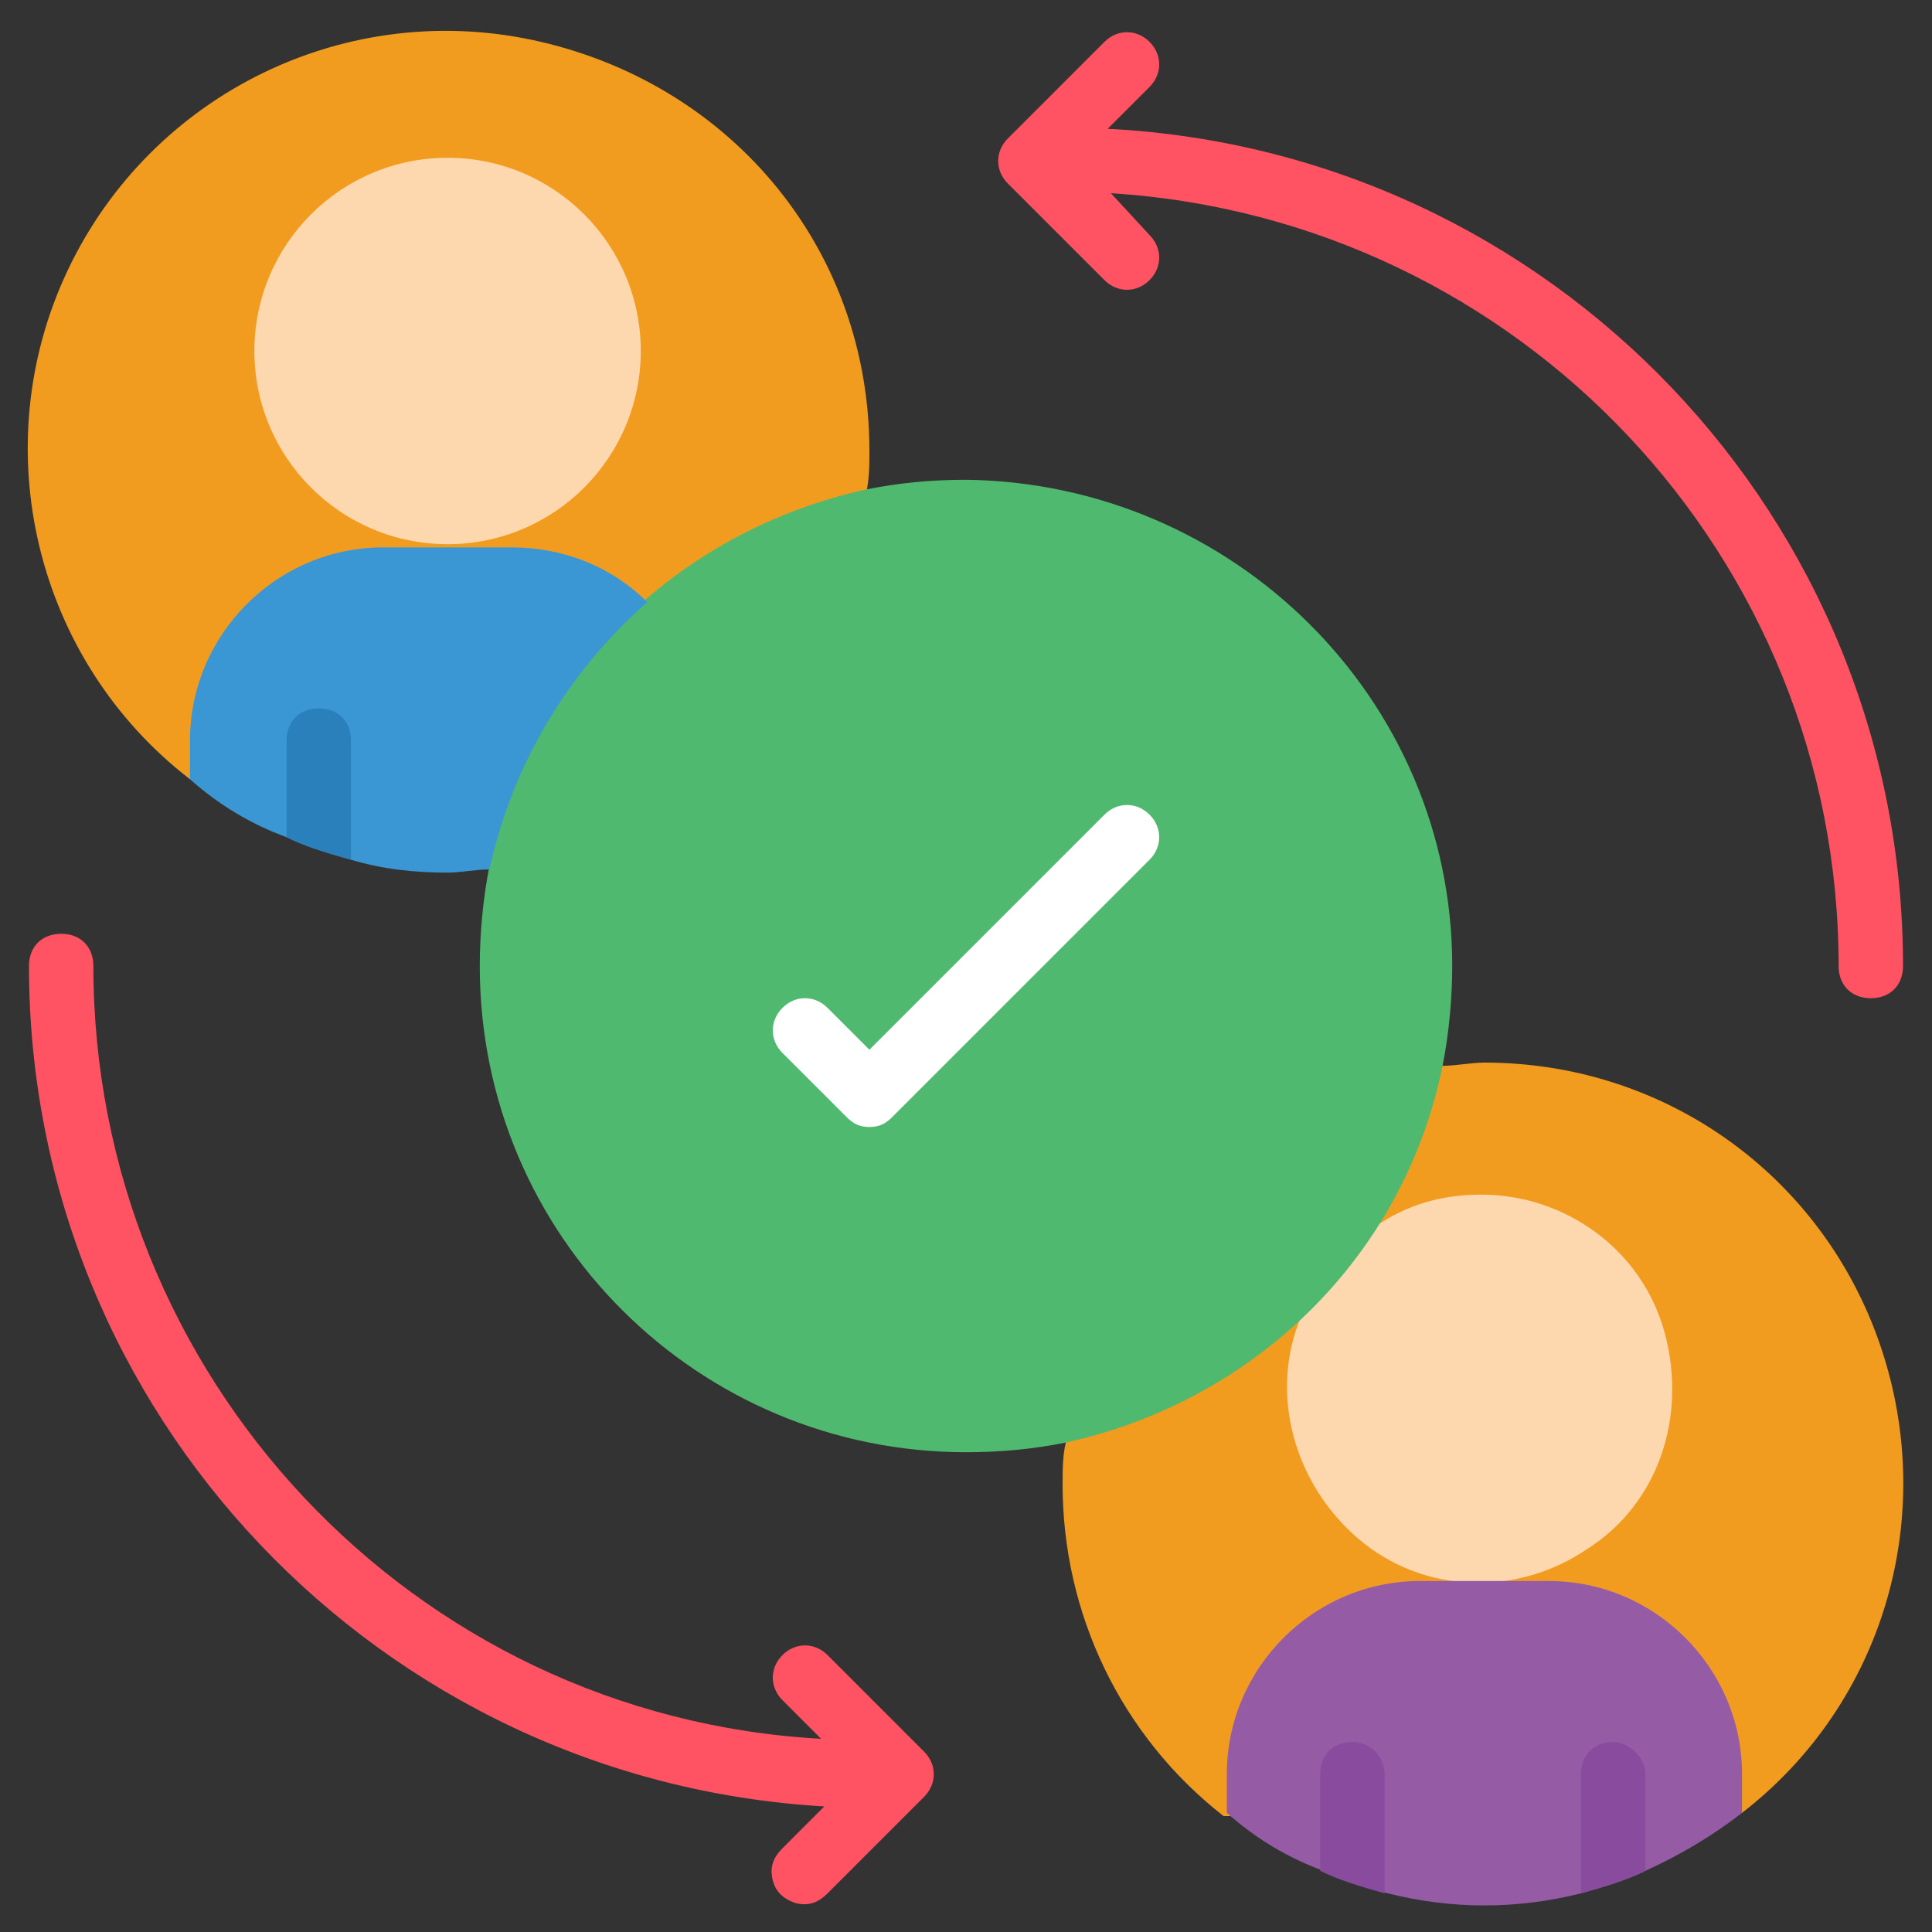 <?xml version="1.0" encoding="utf-8"?>
<!-- Generator: Adobe Illustrator 25.4.1, SVG Export Plug-In . SVG Version: 6.00 Build 0)  -->
<svg version="1.1" id="Layer_1" xmlns="http://www.w3.org/2000/svg" xmlns:xlink="http://www.w3.org/1999/xlink" x="0px" y="0px"
	 width="60px" height="60px" viewBox="0 0 60 60" style="enable-background:new 0 0 60 60;" xml:space="preserve">
<rect x="0" y="0" width="60" height="60" fill="#333333" stroke="none"/>
<style type="text/css">
	.st0{fill:#F29C1F;}
	.st1{fill:#FDD7AD;}
	.st2{fill:#955BA5;}
	.st3{fill:#894B9D;}
	.st4{fill:#4FBA6F;}
	.st5{fill:#3B97D3;}
	.st6{fill:#2980BA;}
	.st7{fill:#FF5364;}
	.st8{fill:#FFFFFF;}
</style>
<g id="Page-1">
	<g id="_x30_39---Positive-Interactions" transform="translate(-1 -1)">
		<path id="Shape" class="st0" d="M21.1,19.7L6.9,25.2C2.1,21.5,0.5,14.9,3.1,9.4s8.7-8.5,14.7-7.1S28,8.8,28,15
			c0,0.4,0,0.9-0.1,1.3L21.1,19.7z"/>
		<path id="Shape_00000088815884532337914080000008048647920635127983_" class="st0" d="M39,57.4c-3.2-2.5-5-6.3-5-10.3
			c0-0.4,0-0.9,0.1-1.3l11.7-11.7c0.4,0,0.9-0.1,1.3-0.1c5.6,0,10.5,3.5,12.3,8.8s0.1,11.1-4.3,14.5L39,57.4z"/>
		<path id="Shape_00000147182520062568893630000011543466908574281134_" class="st1" d="M43.7,39.1c1-0.7,2.1-1,3.3-1
			c2.6,0,5,1.7,5.7,4.3s-0.2,5.3-2.4,6.7c-2.2,1.5-5.1,1.4-7.1-0.3s-2.8-4.5-1.8-6.9L43.7,39.1z"/>
		<path id="Shape_00000076599951796963374200000002059265613905173660_" class="st2" d="M55.1,56.1v1.2c-0.9,0.7-1.9,1.3-3,1.8
			c-0.6,0.3-1.3,0.5-2,0.7c-2,0.5-4,0.5-6,0c-0.7-0.2-1.4-0.4-2-0.7c-1.1-0.4-2.1-1-3-1.8v-1.2c0-3.3,2.7-6,6-6h4
			C52.4,50.1,55.1,52.8,55.1,56.1z"/>
		<path id="Shape_00000147924864343583965810000003520527465825465770_" class="st3" d="M44,56.1v3.7c-0.7-0.2-1.4-0.4-2-0.7v-3
			c0-0.6,0.4-1,1-1S44,55.6,44,56.1z"/>
		<path id="Shape_00000136387847648304724010000018163556490886399390_" class="st3" d="M52.1,56.1v3c-0.6,0.3-1.3,0.5-2,0.7v-3.7
			c0-0.6,0.4-1,1-1C51.6,55.1,52.1,55.6,52.1,56.1z"/>
		<path id="Shape_00000147199947471455121310000009462947493762388119_" class="st4" d="M46.1,31c0,1-0.1,2.1-0.3,3.1
			c-1.2,5.9-5.8,10.4-11.7,11.7c-1,0.2-2,0.3-3.1,0.3c-8.3,0-15.1-6.7-15.1-15.1c0-1,0.1-2.1,0.3-3.1c1.2-5.9,5.8-10.4,11.7-11.7
			c1-0.2,2-0.3,3.1-0.3C39.3,16,46.1,22.7,46.1,31z"/>
		<path id="Shape_00000140717391608857056980000013860763651361538690_" class="st5" d="M21.1,19.7c-2.5,2.2-4.2,5.1-4.9,8.3
			c-0.4,0-0.9,0.1-1.3,0.1c-1,0-2-0.1-3-0.4c-0.7-0.2-1.4-0.4-2-0.7c-1.1-0.4-2.1-1-3-1.8V24c0-3.3,2.7-6,6-6h4
			C18.5,18,20,18.6,21.1,19.7z"/>
		<path id="Shape_00000065782249292438337420000008965576312402314930_" class="st6" d="M11.9,24v3.7c-0.7-0.2-1.4-0.4-2-0.7v-3
			c0-0.6,0.4-1,1-1C11.5,23,11.9,23.4,11.9,24z"/>
		<path id="Shape_00000155842416585161198380000013027321649762445754_" class="st7" d="M35.4,5l1.3-1.3c0.4-0.4,0.4-1,0-1.4
			s-1-0.4-1.4,0l-3,3c-0.4,0.4-0.4,1,0,1.4l3,3c0.4,0.4,1,0.4,1.4,0c0.4-0.4,0.4-1,0-1.4L35.5,7c12.7,0.8,22.6,11.3,22.6,24
			c0,0.6,0.4,1,1,1c0.6,0,1-0.4,1-1C60.1,17.1,49.2,5.7,35.4,5z"/>
		<path id="Shape_00000144321758217160781010000007166628356296294793_" class="st7" d="M26.7,52.4c-0.4-0.4-1-0.4-1.4,0
			c-0.4,0.4-0.4,1,0,1.4l1.2,1.2C13.8,54.3,3.9,43.7,3.9,31c0-0.6-0.4-1-1-1s-1,0.4-1,1c0,13.9,10.9,25.3,24.7,26.1l-1.3,1.3
			c-0.3,0.3-0.4,0.6-0.3,1c0.1,0.4,0.4,0.6,0.7,0.7c0.4,0.1,0.7,0,1-0.3l3-3c0.4-0.4,0.4-1,0-1.4L26.7,52.4z"/>
		<circle id="Oval" class="st1" cx="14.9" cy="11.9" r="6"/>
		<path id="Shape_00000098216458555179587380000004747733440593079225_" class="st8" d="M28,36c-0.3,0-0.5-0.1-0.7-0.3l-2-2
			c-0.4-0.4-0.4-1,0-1.4c0.4-0.4,1-0.4,1.4,0l1.3,1.3l7.3-7.3c0.4-0.4,1-0.4,1.4,0c0.4,0.4,0.4,1,0,1.4l-8,8
			C28.5,35.9,28.3,36,28,36L28,36z"/>
	</g>
</g>
</svg>
